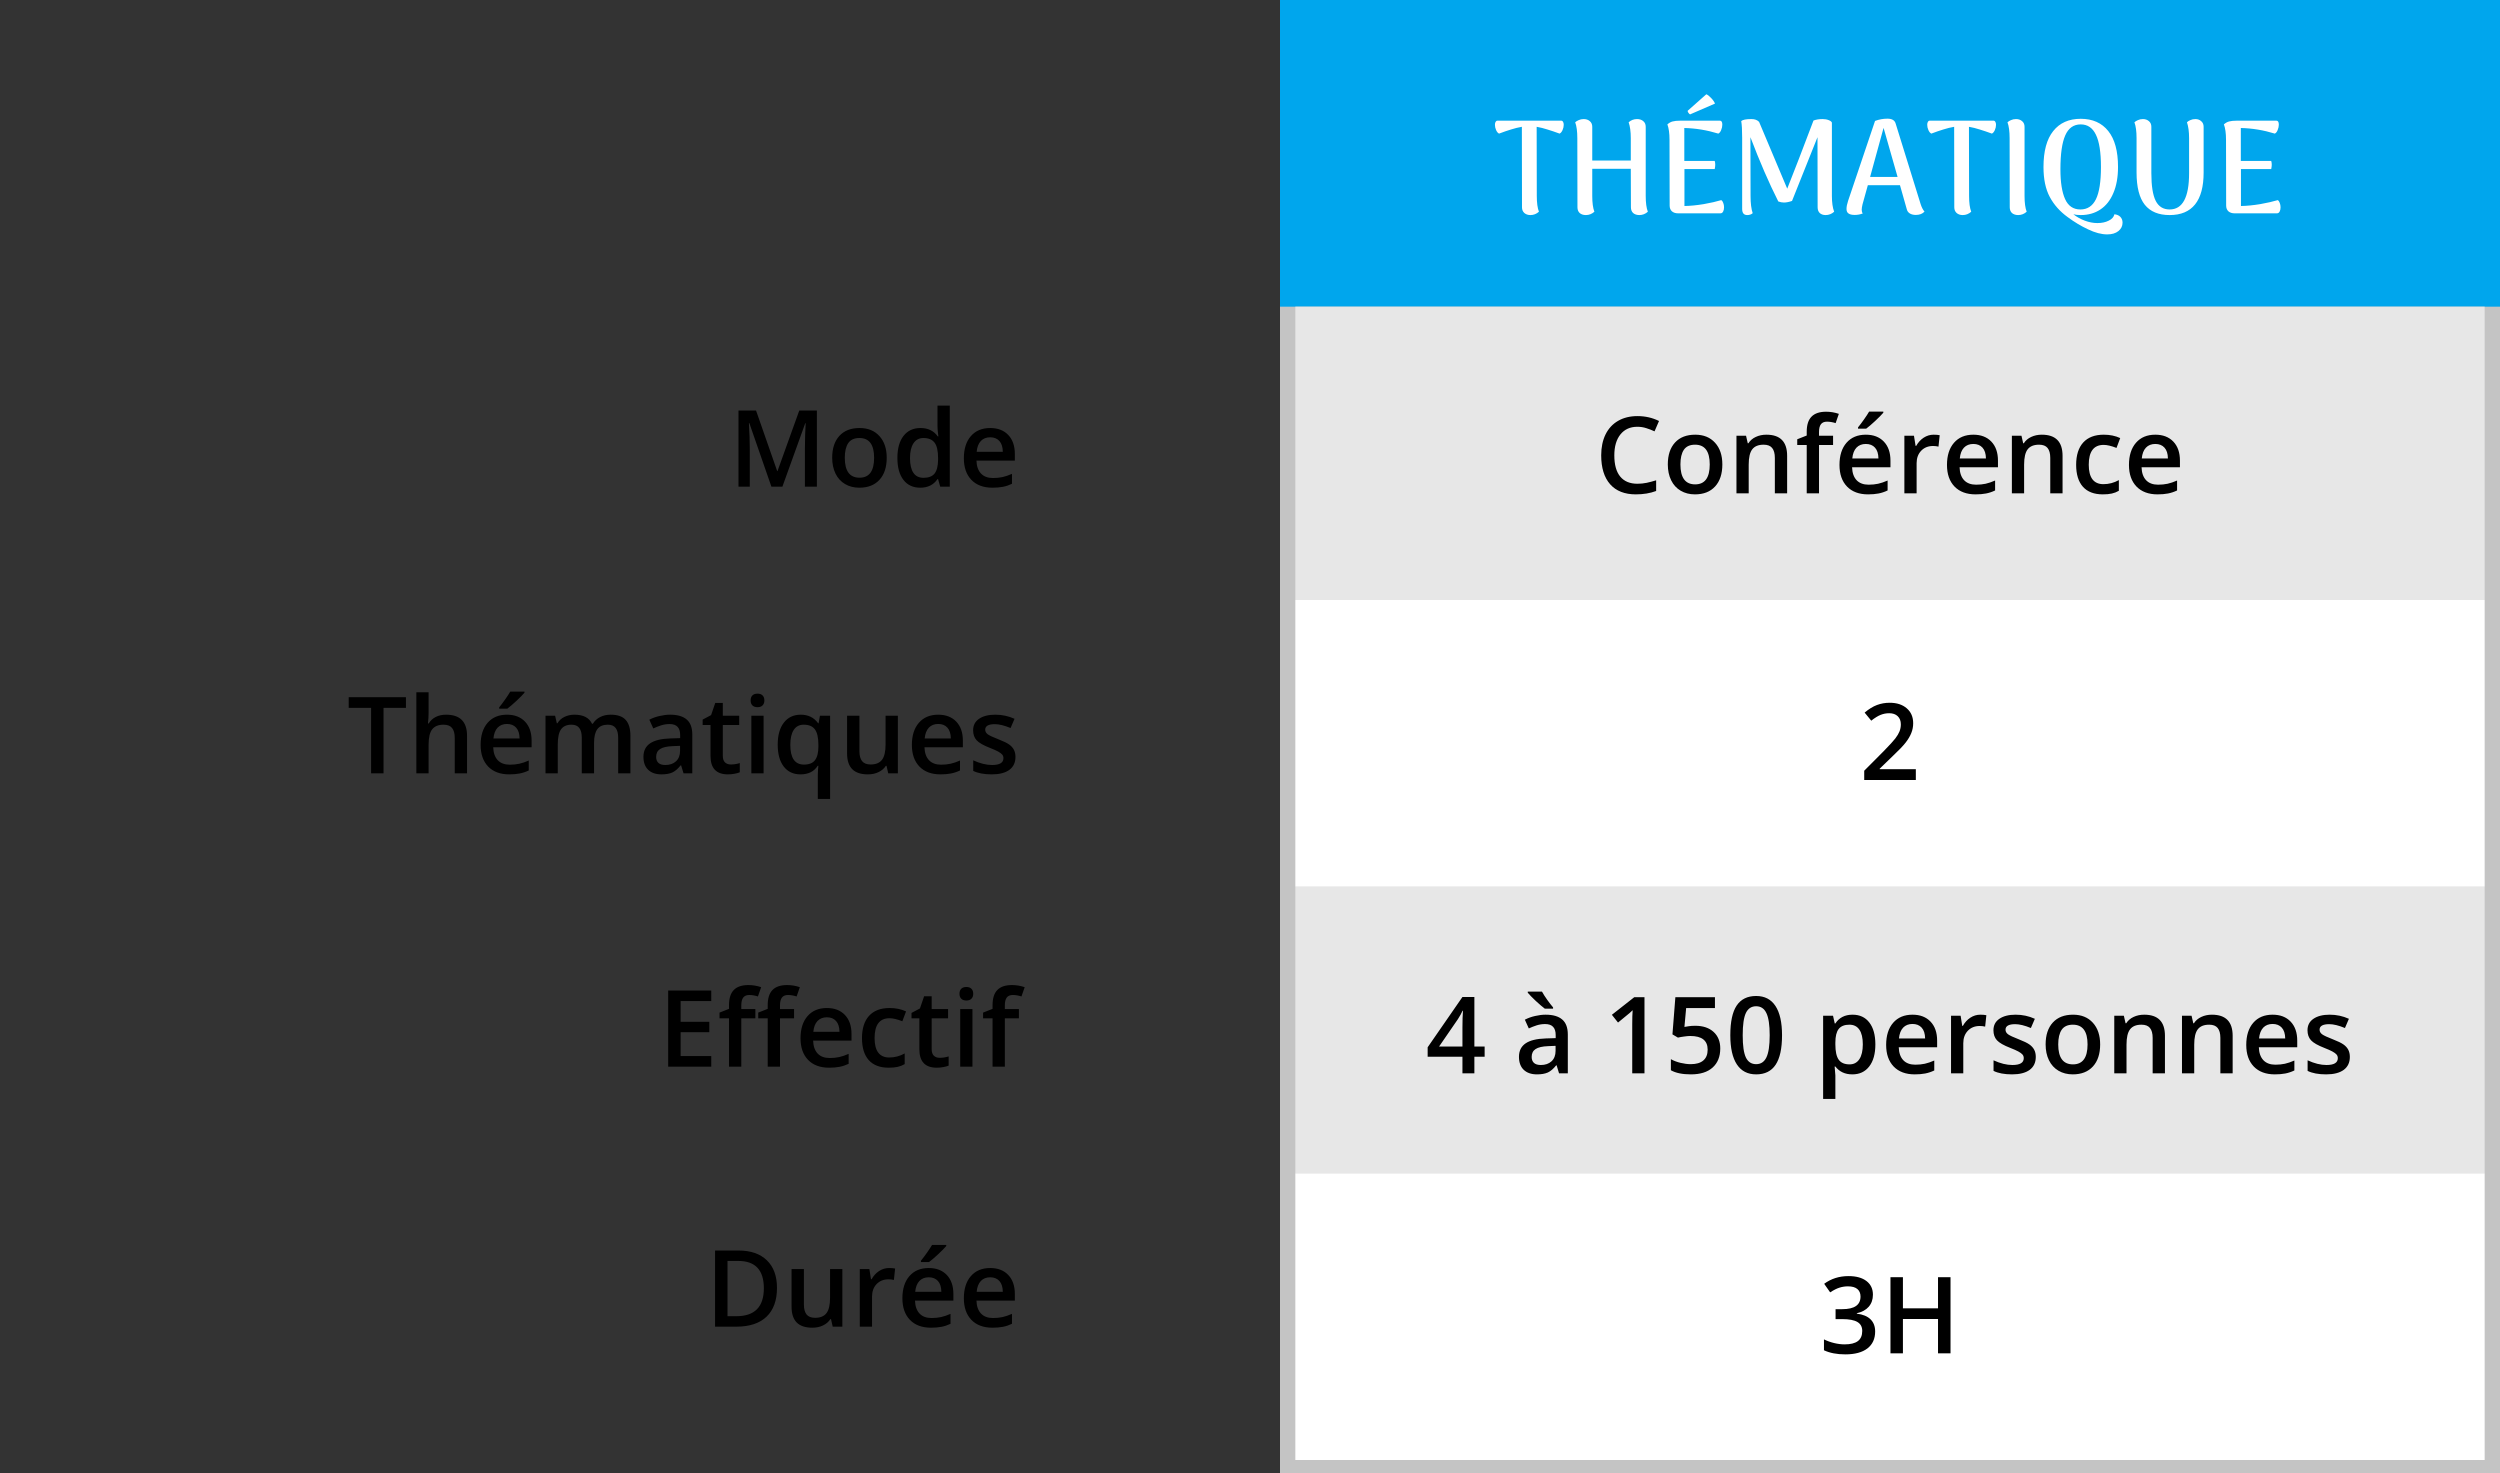<svg width="375" height="221" viewBox="0 0 375 221" fill="none" xmlns="http://www.w3.org/2000/svg">
<rect x="0" y="0" width="375" height="221" fill="#333333" stroke="none"/>
<path d="M115.711 73L112.398 63.461H112.336C112.424 64.878 112.469 66.206 112.469 67.445V73H110.773V61.578H113.406L116.578 70.664H116.625L119.891 61.578H122.531V73H120.734V67.352C120.734 66.784 120.747 66.044 120.773 65.133C120.805 64.221 120.831 63.669 120.852 63.477H120.789L117.359 73H115.711ZM133.008 68.664C133.008 70.076 132.646 71.177 131.922 71.969C131.198 72.76 130.19 73.156 128.898 73.156C128.091 73.156 127.378 72.974 126.758 72.609C126.138 72.245 125.661 71.721 125.328 71.039C124.995 70.357 124.828 69.565 124.828 68.664C124.828 67.263 125.188 66.169 125.906 65.383C126.625 64.596 127.638 64.203 128.945 64.203C130.195 64.203 131.185 64.607 131.914 65.414C132.643 66.216 133.008 67.299 133.008 68.664ZM126.719 68.664C126.719 70.659 127.456 71.656 128.93 71.656C130.388 71.656 131.117 70.659 131.117 68.664C131.117 66.69 130.383 65.703 128.914 65.703C128.143 65.703 127.583 65.958 127.234 66.469C126.891 66.979 126.719 67.711 126.719 68.664ZM138.039 73.156C136.961 73.156 136.12 72.766 135.516 71.984C134.911 71.203 134.609 70.107 134.609 68.695C134.609 67.279 134.914 66.177 135.523 65.391C136.138 64.599 136.987 64.203 138.07 64.203C139.206 64.203 140.07 64.622 140.664 65.461H140.758C140.669 64.841 140.625 64.352 140.625 63.992V60.844H142.469V73H141.031L140.711 71.867H140.625C140.036 72.727 139.174 73.156 138.039 73.156ZM138.531 71.672C139.286 71.672 139.836 71.461 140.18 71.039C140.523 70.612 140.701 69.922 140.711 68.969V68.711C140.711 67.622 140.534 66.849 140.18 66.391C139.826 65.932 139.271 65.703 138.516 65.703C137.87 65.703 137.372 65.966 137.023 66.492C136.674 67.013 136.5 67.758 136.5 68.727C136.5 69.685 136.669 70.417 137.008 70.922C137.346 71.422 137.854 71.672 138.531 71.672ZM148.867 73.156C147.523 73.156 146.471 72.766 145.711 71.984C144.956 71.198 144.578 70.117 144.578 68.742C144.578 67.331 144.93 66.221 145.633 65.414C146.336 64.607 147.302 64.203 148.531 64.203C149.672 64.203 150.573 64.549 151.234 65.242C151.896 65.935 152.227 66.888 152.227 68.102V69.094H146.469C146.495 69.932 146.721 70.578 147.148 71.031C147.576 71.479 148.177 71.703 148.953 71.703C149.464 71.703 149.938 71.656 150.375 71.562C150.818 71.463 151.292 71.302 151.797 71.078V72.57C151.349 72.784 150.896 72.935 150.438 73.023C149.979 73.112 149.456 73.156 148.867 73.156ZM148.531 65.594C147.948 65.594 147.479 65.779 147.125 66.148C146.776 66.518 146.568 67.057 146.5 67.766H150.422C150.411 67.052 150.24 66.513 149.906 66.148C149.573 65.779 149.115 65.594 148.531 65.594Z" fill="black"/>
<path d="M57.531 116H55.664V106.18H52.305V104.578H60.891V106.18H57.531V116ZM70.055 116H68.211V110.688C68.211 110.021 68.076 109.523 67.805 109.195C67.539 108.867 67.115 108.703 66.531 108.703C65.76 108.703 65.193 108.935 64.828 109.398C64.469 109.857 64.289 110.628 64.289 111.711V116H62.453V103.844H64.289V106.93C64.289 107.424 64.258 107.953 64.195 108.516H64.312C64.562 108.099 64.909 107.776 65.352 107.547C65.799 107.318 66.32 107.203 66.914 107.203C69.008 107.203 70.055 108.258 70.055 110.367V116ZM76.383 116.156C75.039 116.156 73.987 115.766 73.227 114.984C72.471 114.198 72.094 113.117 72.094 111.742C72.094 110.331 72.445 109.221 73.148 108.414C73.852 107.607 74.818 107.203 76.047 107.203C77.188 107.203 78.088 107.549 78.75 108.242C79.412 108.935 79.742 109.888 79.742 111.102V112.094H73.984C74.01 112.932 74.237 113.578 74.664 114.031C75.091 114.479 75.693 114.703 76.469 114.703C76.979 114.703 77.453 114.656 77.891 114.562C78.333 114.464 78.807 114.302 79.312 114.078V115.57C78.865 115.784 78.412 115.935 77.953 116.023C77.495 116.112 76.971 116.156 76.383 116.156ZM76.047 108.594C75.463 108.594 74.995 108.779 74.641 109.148C74.292 109.518 74.083 110.057 74.016 110.766H77.938C77.927 110.052 77.755 109.513 77.422 109.148C77.088 108.779 76.63 108.594 76.047 108.594ZM74.875 106.305V106.109C75.172 105.745 75.477 105.339 75.789 104.891C76.107 104.443 76.357 104.06 76.539 103.742H78.672V103.906C78.401 104.224 77.995 104.635 77.453 105.141C76.917 105.641 76.463 106.029 76.094 106.305H74.875ZM89.109 116H87.266V110.672C87.266 110.01 87.141 109.518 86.891 109.195C86.641 108.867 86.25 108.703 85.719 108.703C85.01 108.703 84.49 108.935 84.156 109.398C83.828 109.857 83.664 110.622 83.664 111.695V116H81.828V107.359H83.266L83.523 108.492H83.617C83.857 108.081 84.203 107.763 84.656 107.539C85.115 107.315 85.617 107.203 86.164 107.203C87.492 107.203 88.372 107.656 88.805 108.562H88.93C89.185 108.135 89.544 107.802 90.008 107.562C90.471 107.323 91.003 107.203 91.602 107.203C92.633 107.203 93.383 107.464 93.852 107.984C94.326 108.505 94.562 109.299 94.562 110.367V116H92.727V110.672C92.727 110.01 92.599 109.518 92.344 109.195C92.094 108.867 91.703 108.703 91.172 108.703C90.458 108.703 89.935 108.927 89.602 109.375C89.273 109.818 89.109 110.5 89.109 111.422V116ZM102.531 116L102.164 114.797H102.102C101.685 115.323 101.266 115.682 100.844 115.875C100.422 116.062 99.88 116.156 99.219 116.156C98.37 116.156 97.706 115.927 97.227 115.469C96.753 115.01 96.516 114.362 96.516 113.523C96.516 112.633 96.846 111.961 97.508 111.508C98.169 111.055 99.177 110.807 100.531 110.766L102.023 110.719V110.258C102.023 109.706 101.893 109.294 101.633 109.023C101.378 108.747 100.979 108.609 100.438 108.609C99.995 108.609 99.57 108.674 99.164 108.805C98.758 108.935 98.367 109.089 97.992 109.266L97.398 107.953C97.867 107.708 98.38 107.523 98.938 107.398C99.495 107.268 100.021 107.203 100.516 107.203C101.615 107.203 102.443 107.443 103 107.922C103.562 108.401 103.844 109.154 103.844 110.18V116H102.531ZM99.797 114.75C100.464 114.75 100.997 114.565 101.398 114.195C101.805 113.82 102.008 113.297 102.008 112.625V111.875L100.898 111.922C100.034 111.953 99.404 112.099 99.008 112.359C98.617 112.615 98.422 113.008 98.422 113.539C98.422 113.924 98.537 114.224 98.766 114.438C98.995 114.646 99.338 114.75 99.797 114.75ZM109.625 114.672C110.073 114.672 110.521 114.602 110.969 114.461V115.844C110.766 115.932 110.503 116.005 110.18 116.062C109.862 116.125 109.531 116.156 109.188 116.156C107.448 116.156 106.578 115.24 106.578 113.406V108.75H105.398V107.938L106.664 107.266L107.289 105.438H108.422V107.359H110.883V108.75H108.422V113.375C108.422 113.818 108.531 114.146 108.75 114.359C108.974 114.568 109.266 114.672 109.625 114.672ZM114.539 116H112.703V107.359H114.539V116ZM112.594 105.07C112.594 104.742 112.682 104.49 112.859 104.312C113.042 104.135 113.299 104.047 113.633 104.047C113.956 104.047 114.206 104.135 114.383 104.312C114.565 104.49 114.656 104.742 114.656 105.07C114.656 105.383 114.565 105.63 114.383 105.812C114.206 105.99 113.956 106.078 113.633 106.078C113.299 106.078 113.042 105.99 112.859 105.812C112.682 105.63 112.594 105.383 112.594 105.07ZM120.594 114.688C121.365 114.688 121.917 114.466 122.25 114.023C122.589 113.576 122.758 112.901 122.758 112V111.711C122.758 110.643 122.583 109.875 122.234 109.406C121.891 108.938 121.333 108.703 120.562 108.703C119.906 108.703 119.406 108.964 119.062 109.484C118.719 110.005 118.547 110.753 118.547 111.727C118.547 113.701 119.229 114.688 120.594 114.688ZM120.07 116.156C119.003 116.156 118.167 115.766 117.562 114.984C116.958 114.198 116.656 113.102 116.656 111.695C116.656 110.289 116.964 109.19 117.578 108.398C118.193 107.602 119.039 107.203 120.117 107.203C120.659 107.203 121.143 107.305 121.57 107.508C122.003 107.706 122.388 108.034 122.727 108.492H122.789L122.992 107.359H124.516V119.844H122.672V116.18C122.672 115.951 122.682 115.708 122.703 115.453C122.724 115.198 122.742 115.003 122.758 114.867H122.656C122.115 115.727 121.253 116.156 120.07 116.156ZM133.234 116L132.977 114.867H132.883C132.628 115.268 132.263 115.583 131.789 115.812C131.32 116.042 130.784 116.156 130.18 116.156C129.133 116.156 128.352 115.896 127.836 115.375C127.32 114.854 127.062 114.065 127.062 113.008V107.359H128.914V112.688C128.914 113.349 129.049 113.846 129.32 114.18C129.591 114.508 130.016 114.672 130.594 114.672C131.365 114.672 131.93 114.443 132.289 113.984C132.654 113.521 132.836 112.747 132.836 111.664V107.359H134.68V116H133.234ZM141.07 116.156C139.727 116.156 138.674 115.766 137.914 114.984C137.159 114.198 136.781 113.117 136.781 111.742C136.781 110.331 137.133 109.221 137.836 108.414C138.539 107.607 139.505 107.203 140.734 107.203C141.875 107.203 142.776 107.549 143.438 108.242C144.099 108.935 144.43 109.888 144.43 111.102V112.094H138.672C138.698 112.932 138.924 113.578 139.352 114.031C139.779 114.479 140.38 114.703 141.156 114.703C141.667 114.703 142.141 114.656 142.578 114.562C143.021 114.464 143.495 114.302 144 114.078V115.57C143.552 115.784 143.099 115.935 142.641 116.023C142.182 116.112 141.659 116.156 141.07 116.156ZM140.734 108.594C140.151 108.594 139.682 108.779 139.328 109.148C138.979 109.518 138.771 110.057 138.703 110.766H142.625C142.615 110.052 142.443 109.513 142.109 109.148C141.776 108.779 141.318 108.594 140.734 108.594ZM152.32 113.539C152.32 114.383 152.013 115.031 151.398 115.484C150.784 115.932 149.904 116.156 148.758 116.156C147.607 116.156 146.682 115.982 145.984 115.633V114.047C147 114.516 147.945 114.75 148.82 114.75C149.951 114.75 150.516 114.409 150.516 113.727C150.516 113.508 150.453 113.326 150.328 113.18C150.203 113.034 149.997 112.883 149.711 112.727C149.424 112.57 149.026 112.393 148.516 112.195C147.521 111.81 146.846 111.424 146.492 111.039C146.143 110.654 145.969 110.154 145.969 109.539C145.969 108.799 146.266 108.227 146.859 107.82C147.458 107.409 148.271 107.203 149.297 107.203C150.312 107.203 151.273 107.409 152.18 107.82L151.586 109.203C150.654 108.818 149.87 108.625 149.234 108.625C148.266 108.625 147.781 108.901 147.781 109.453C147.781 109.724 147.906 109.953 148.156 110.141C148.411 110.328 148.964 110.586 149.812 110.914C150.526 111.19 151.044 111.443 151.367 111.672C151.69 111.901 151.93 112.167 152.086 112.469C152.242 112.766 152.32 113.122 152.32 113.539Z" fill="black"/>
<path d="M106.688 160H100.227V148.578H106.688V150.156H102.094V153.266H106.398V154.828H102.094V158.414H106.688V160ZM113.305 152.75H111.195V160H109.352V152.75H107.93V151.891L109.352 151.328V150.766C109.352 149.745 109.591 148.99 110.07 148.5C110.549 148.005 111.281 147.758 112.266 147.758C112.911 147.758 113.547 147.865 114.172 148.078L113.688 149.469C113.234 149.323 112.802 149.25 112.391 149.25C111.974 149.25 111.669 149.38 111.477 149.641C111.289 149.896 111.195 150.281 111.195 150.797V151.359H113.305V152.75ZM119.109 152.75H117V160H115.156V152.75H113.734V151.891L115.156 151.328V150.766C115.156 149.745 115.396 148.99 115.875 148.5C116.354 148.005 117.086 147.758 118.07 147.758C118.716 147.758 119.352 147.865 119.977 148.078L119.492 149.469C119.039 149.323 118.607 149.25 118.195 149.25C117.779 149.25 117.474 149.38 117.281 149.641C117.094 149.896 117 150.281 117 150.797V151.359H119.109V152.75ZM124.367 160.156C123.023 160.156 121.971 159.766 121.211 158.984C120.456 158.198 120.078 157.117 120.078 155.742C120.078 154.331 120.43 153.221 121.133 152.414C121.836 151.607 122.802 151.203 124.031 151.203C125.172 151.203 126.073 151.549 126.734 152.242C127.396 152.935 127.727 153.888 127.727 155.102V156.094H121.969C121.995 156.932 122.221 157.578 122.648 158.031C123.076 158.479 123.677 158.703 124.453 158.703C124.964 158.703 125.438 158.656 125.875 158.562C126.318 158.464 126.792 158.302 127.297 158.078V159.57C126.849 159.784 126.396 159.935 125.938 160.023C125.479 160.112 124.956 160.156 124.367 160.156ZM124.031 152.594C123.448 152.594 122.979 152.779 122.625 153.148C122.276 153.518 122.068 154.057 122 154.766H125.922C125.911 154.052 125.74 153.513 125.406 153.148C125.073 152.779 124.615 152.594 124.031 152.594ZM133.297 160.156C131.99 160.156 130.995 159.776 130.312 159.016C129.635 158.25 129.297 157.154 129.297 155.727C129.297 154.273 129.651 153.156 130.359 152.375C131.073 151.594 132.102 151.203 133.445 151.203C134.357 151.203 135.177 151.372 135.906 151.711L135.352 153.188C134.576 152.885 133.935 152.734 133.43 152.734C131.935 152.734 131.188 153.727 131.188 155.711C131.188 156.68 131.372 157.409 131.742 157.898C132.117 158.383 132.664 158.625 133.383 158.625C134.201 158.625 134.974 158.422 135.703 158.016V159.617C135.375 159.81 135.023 159.948 134.648 160.031C134.279 160.115 133.828 160.156 133.297 160.156ZM140.953 158.672C141.401 158.672 141.849 158.602 142.297 158.461V159.844C142.094 159.932 141.831 160.005 141.508 160.062C141.19 160.125 140.859 160.156 140.516 160.156C138.776 160.156 137.906 159.24 137.906 157.406V152.75H136.727V151.938L137.992 151.266L138.617 149.438H139.75V151.359H142.211V152.75H139.75V157.375C139.75 157.818 139.859 158.146 140.078 158.359C140.302 158.568 140.594 158.672 140.953 158.672ZM145.867 160H144.031V151.359H145.867V160ZM143.922 149.07C143.922 148.742 144.01 148.49 144.188 148.312C144.37 148.135 144.628 148.047 144.961 148.047C145.284 148.047 145.534 148.135 145.711 148.312C145.893 148.49 145.984 148.742 145.984 149.07C145.984 149.383 145.893 149.63 145.711 149.812C145.534 149.99 145.284 150.078 144.961 150.078C144.628 150.078 144.37 149.99 144.188 149.812C144.01 149.63 143.922 149.383 143.922 149.07ZM152.836 152.75H150.727V160H148.883V152.75H147.461V151.891L148.883 151.328V150.766C148.883 149.745 149.122 148.99 149.602 148.5C150.081 148.005 150.812 147.758 151.797 147.758C152.443 147.758 153.078 147.865 153.703 148.078L153.219 149.469C152.766 149.323 152.333 149.25 151.922 149.25C151.505 149.25 151.201 149.38 151.008 149.641C150.82 149.896 150.727 150.281 150.727 150.797V151.359H152.836V152.75Z" fill="black"/>
<path d="M116.547 193.18C116.547 195.065 116.023 196.508 114.977 197.508C113.93 198.503 112.422 199 110.453 199H107.258V187.578H110.789C112.607 187.578 114.021 188.068 115.031 189.047C116.042 190.026 116.547 191.404 116.547 193.18ZM114.578 193.242C114.578 190.508 113.299 189.141 110.742 189.141H109.125V197.43H110.453C113.203 197.43 114.578 196.034 114.578 193.242ZM124.906 199L124.648 197.867H124.555C124.299 198.268 123.935 198.583 123.461 198.812C122.992 199.042 122.456 199.156 121.852 199.156C120.805 199.156 120.023 198.896 119.508 198.375C118.992 197.854 118.734 197.065 118.734 196.008V190.359H120.586V195.688C120.586 196.349 120.721 196.846 120.992 197.18C121.263 197.508 121.688 197.672 122.266 197.672C123.036 197.672 123.602 197.443 123.961 196.984C124.326 196.521 124.508 195.747 124.508 194.664V190.359H126.352V199H124.906ZM133.352 190.203C133.721 190.203 134.026 190.229 134.266 190.281L134.086 191.992C133.826 191.93 133.555 191.898 133.273 191.898C132.539 191.898 131.943 192.138 131.484 192.617C131.031 193.096 130.805 193.719 130.805 194.484V199H128.969V190.359H130.406L130.648 191.883H130.742C131.029 191.367 131.401 190.958 131.859 190.656C132.323 190.354 132.82 190.203 133.352 190.203ZM139.648 199.156C138.305 199.156 137.253 198.766 136.492 197.984C135.737 197.198 135.359 196.117 135.359 194.742C135.359 193.331 135.711 192.221 136.414 191.414C137.117 190.607 138.083 190.203 139.312 190.203C140.453 190.203 141.354 190.549 142.016 191.242C142.677 191.935 143.008 192.888 143.008 194.102V195.094H137.25C137.276 195.932 137.503 196.578 137.93 197.031C138.357 197.479 138.958 197.703 139.734 197.703C140.245 197.703 140.719 197.656 141.156 197.562C141.599 197.464 142.073 197.302 142.578 197.078V198.57C142.13 198.784 141.677 198.935 141.219 199.023C140.76 199.112 140.237 199.156 139.648 199.156ZM139.312 191.594C138.729 191.594 138.26 191.779 137.906 192.148C137.557 192.518 137.349 193.057 137.281 193.766H141.203C141.193 193.052 141.021 192.513 140.688 192.148C140.354 191.779 139.896 191.594 139.312 191.594ZM138.141 189.305V189.109C138.438 188.745 138.742 188.339 139.055 187.891C139.372 187.443 139.622 187.06 139.805 186.742H141.938V186.906C141.667 187.224 141.26 187.635 140.719 188.141C140.182 188.641 139.729 189.029 139.359 189.305H138.141ZM148.867 199.156C147.523 199.156 146.471 198.766 145.711 197.984C144.956 197.198 144.578 196.117 144.578 194.742C144.578 193.331 144.93 192.221 145.633 191.414C146.336 190.607 147.302 190.203 148.531 190.203C149.672 190.203 150.573 190.549 151.234 191.242C151.896 191.935 152.227 192.888 152.227 194.102V195.094H146.469C146.495 195.932 146.721 196.578 147.148 197.031C147.576 197.479 148.177 197.703 148.953 197.703C149.464 197.703 149.938 197.656 150.375 197.562C150.818 197.464 151.292 197.302 151.797 197.078V198.57C151.349 198.784 150.896 198.935 150.438 199.023C149.979 199.112 149.456 199.156 148.867 199.156ZM148.531 191.594C147.948 191.594 147.479 191.779 147.125 192.148C146.776 192.518 146.568 193.057 146.5 193.766H150.422C150.411 193.052 150.24 192.513 149.906 192.148C149.573 191.779 149.115 191.594 148.531 191.594Z" fill="black"/>
<rect x="193" y="1" width="181" height="219" fill="#C4C4C4" stroke="#C4C4C4" stroke-width="2"/>
<rect x="192" width="183" height="46" fill="#00A6ED"/>
<rect x="194.302" y="46" width="178.396" height="44" fill="#E7E7E7"/>
<rect x="194.302" y="133" width="178.396" height="43" fill="#E7E7E7"/>
<rect x="194.302" y="90" width="178.396" height="43" fill="white"/>
<rect x="194.302" y="176" width="178.396" height="43" fill="white"/>
<path d="M234.179 18.1C234.299 18.1 234.392 18.16 234.459 18.28C234.526 18.387 234.559 18.533 234.559 18.72C234.559 18.987 234.499 19.253 234.379 19.52C234.259 19.787 234.112 19.96 233.939 20.04C233.246 19.787 232.632 19.58 232.099 19.42C231.566 19.247 231.032 19.113 230.499 19.02L230.519 29.38C230.519 30.42 230.626 31.213 230.839 31.76C230.466 32.093 230.039 32.26 229.559 32.26C229.186 32.26 228.879 32.153 228.639 31.94C228.412 31.727 228.299 31.447 228.299 31.1L228.279 19.02C227.746 19.113 227.206 19.247 226.659 19.42C226.126 19.58 225.526 19.787 224.859 20.04C224.686 19.96 224.539 19.787 224.419 19.52C224.299 19.253 224.239 18.987 224.239 18.72C224.239 18.533 224.272 18.387 224.339 18.28C224.406 18.16 224.499 18.1 224.619 18.1H234.179ZM246.858 29.38C246.858 30.42 246.965 31.213 247.178 31.76C246.805 32.093 246.378 32.26 245.898 32.26C245.525 32.26 245.218 32.16 244.978 31.96C244.752 31.747 244.638 31.46 244.638 31.1L244.618 25.32H238.838V29.38C238.838 30.42 238.945 31.213 239.158 31.76C238.785 32.093 238.358 32.26 237.878 32.26C237.505 32.26 237.198 32.16 236.958 31.96C236.732 31.747 236.618 31.46 236.618 31.1L236.598 20.72C236.598 19.707 236.492 18.913 236.278 18.34C236.412 18.22 236.585 18.113 236.798 18.02C237.025 17.913 237.278 17.86 237.558 17.86C237.932 17.86 238.238 17.967 238.478 18.18C238.718 18.38 238.838 18.66 238.838 19.02V24.08H244.618V20.72C244.618 19.76 244.512 18.967 244.298 18.34C244.658 18.02 245.078 17.86 245.558 17.86C245.945 17.86 246.258 17.967 246.498 18.18C246.738 18.38 246.858 18.66 246.858 19.02V29.38ZM258.187 30.02C258.32 30.1 258.42 30.24 258.487 30.44C258.567 30.64 258.607 30.86 258.607 31.1C258.607 31.353 258.56 31.567 258.467 31.74C258.373 31.913 258.24 32 258.067 32H251.707C251.333 32 251.027 31.9 250.787 31.7C250.56 31.487 250.447 31.2 250.447 30.84L250.427 20.98C250.427 19.993 250.32 19.22 250.107 18.66C250.36 18.433 250.62 18.287 250.887 18.22C251.167 18.14 251.56 18.1 252.067 18.1H257.987C258.227 18.1 258.347 18.3 258.347 18.7C258.347 18.967 258.287 19.24 258.167 19.52C258.06 19.787 257.92 19.96 257.747 20.04C256.053 19.52 254.353 19.24 252.647 19.2V24.14H257.207C257.26 24.3 257.287 24.493 257.287 24.72C257.287 24.88 257.26 25.093 257.207 25.36H252.667V30.9C253.533 30.887 254.493 30.793 255.547 30.62C256.6 30.433 257.48 30.233 258.187 30.02ZM253.507 17.16C253.427 17.12 253.34 17.033 253.247 16.9C253.167 16.767 253.133 16.673 253.147 16.62L255.947 14.14C256.173 14.233 256.42 14.427 256.687 14.72C256.967 15.013 257.153 15.287 257.247 15.54L253.507 17.16ZM274.784 29.38C274.784 30.38 274.898 31.173 275.124 31.76C274.751 32.093 274.324 32.26 273.844 32.26C273.484 32.26 273.191 32.16 272.964 31.96C272.751 31.747 272.644 31.46 272.644 31.1L272.624 20.58L268.804 30.14C268.351 30.3 267.944 30.38 267.584 30.38C267.318 30.38 267.038 30.327 266.744 30.22C265.344 27.447 263.951 24.233 262.564 20.58L262.584 29.4C262.584 30.493 262.691 31.353 262.904 31.98C262.691 32.167 262.418 32.26 262.084 32.26C261.578 32.26 261.324 31.953 261.324 31.34V20.68C261.324 19.533 261.278 18.693 261.184 18.16C261.411 17.96 261.918 17.86 262.704 17.86C262.971 17.86 263.191 17.893 263.364 17.96C263.551 18.027 263.718 18.133 263.864 18.28C265.478 22.133 266.884 25.473 268.084 28.3C269.111 25.727 270.424 22.32 272.024 18.08C272.411 17.933 272.871 17.86 273.404 17.86C273.738 17.86 274.038 17.913 274.304 18.02C274.584 18.127 274.744 18.253 274.784 18.4V29.38ZM288.096 30.62C288.256 31.113 288.45 31.487 288.676 31.74C288.37 32.073 287.936 32.24 287.376 32.24C287.016 32.24 286.716 32.167 286.476 32.02C286.236 31.873 286.083 31.66 286.016 31.38L284.996 27.78H280.176L279.376 30.66C279.296 31.007 279.256 31.273 279.256 31.46C279.256 31.7 279.31 31.887 279.416 32.02C279.03 32.167 278.63 32.24 278.216 32.24C277.79 32.24 277.476 32.167 277.276 32.02C277.076 31.887 276.976 31.66 276.976 31.34C276.976 31.007 277.056 30.6 277.216 30.12L281.256 18.14C281.856 17.913 282.476 17.8 283.116 17.8C283.81 17.8 284.223 18.053 284.356 18.56L288.096 30.62ZM284.636 26.54L282.536 19.18L280.516 26.54H284.636ZM299.023 18.1C299.143 18.1 299.236 18.16 299.303 18.28C299.369 18.387 299.403 18.533 299.403 18.72C299.403 18.987 299.343 19.253 299.223 19.52C299.103 19.787 298.956 19.96 298.783 20.04C298.089 19.787 297.476 19.58 296.943 19.42C296.409 19.247 295.876 19.113 295.343 19.02L295.363 29.38C295.363 30.42 295.469 31.213 295.683 31.76C295.309 32.093 294.883 32.26 294.403 32.26C294.029 32.26 293.723 32.153 293.483 31.94C293.256 31.727 293.143 31.447 293.143 31.1L293.123 19.02C292.589 19.113 292.049 19.247 291.503 19.42C290.969 19.58 290.369 19.787 289.703 20.04C289.529 19.96 289.383 19.787 289.263 19.52C289.143 19.253 289.083 18.987 289.083 18.72C289.083 18.533 289.116 18.387 289.183 18.28C289.249 18.16 289.343 18.1 289.463 18.1H299.023ZM302.722 32.26C302.349 32.26 302.042 32.16 301.802 31.96C301.575 31.747 301.462 31.46 301.462 31.1L301.442 20.72C301.442 19.707 301.335 18.913 301.122 18.34C301.255 18.22 301.429 18.113 301.642 18.02C301.869 17.913 302.122 17.86 302.402 17.86C302.775 17.86 303.082 17.967 303.322 18.18C303.562 18.38 303.682 18.66 303.682 19.02V29.38C303.682 30.42 303.789 31.213 304.002 31.76C303.629 32.093 303.202 32.26 302.722 32.26ZM316.083 35.16C315.216 35.16 314.256 34.907 313.203 34.4C312.15 33.907 311.13 33.293 310.143 32.56C308.983 31.72 308.09 30.713 307.463 29.54C306.836 28.367 306.523 26.873 306.523 25.06C306.523 22.673 307.01 20.873 307.983 19.66C308.956 18.433 310.33 17.82 312.103 17.82C313.89 17.82 315.27 18.433 316.243 19.66C317.216 20.873 317.703 22.667 317.703 25.04C317.703 26.573 317.47 27.88 317.003 28.96C316.55 30.04 315.903 30.86 315.063 31.42C314.223 31.98 313.236 32.26 312.103 32.26C311.663 32.26 311.296 32.22 311.003 32.14C311.51 32.54 312.083 32.86 312.723 33.1C313.363 33.34 313.99 33.46 314.603 33.46C315.27 33.46 315.836 33.34 316.303 33.1C316.783 32.873 317.07 32.553 317.163 32.14C317.536 32.18 317.83 32.307 318.043 32.52C318.27 32.747 318.383 33.04 318.383 33.4C318.383 33.907 318.176 34.327 317.763 34.66C317.35 34.993 316.79 35.16 316.083 35.16ZM312.063 31.42C313.103 31.42 313.876 30.913 314.383 29.9C314.89 28.873 315.143 27.253 315.143 25.04C315.143 22.84 314.89 21.227 314.383 20.2C313.89 19.173 313.13 18.66 312.103 18.66C311.036 18.66 310.263 19.213 309.783 20.32C309.303 21.413 309.063 23.107 309.063 25.4C309.063 27.333 309.296 28.82 309.763 29.86C310.23 30.9 310.996 31.42 312.063 31.42ZM330.543 25.88C330.543 28 330.117 29.593 329.263 30.66C328.41 31.727 327.137 32.26 325.443 32.26C323.79 32.26 322.55 31.747 321.723 30.72C320.897 29.68 320.483 28.067 320.483 25.88V20.72C320.483 19.707 320.377 18.913 320.163 18.34C320.297 18.22 320.47 18.113 320.683 18.02C320.91 17.913 321.163 17.86 321.443 17.86C321.803 17.86 322.103 17.967 322.343 18.18C322.583 18.38 322.703 18.66 322.703 19.02V25.98C322.703 27.887 322.923 29.273 323.363 30.14C323.803 30.993 324.497 31.42 325.443 31.42C327.39 31.42 328.363 29.607 328.363 25.98V20.72C328.363 19.76 328.257 18.967 328.043 18.34C328.163 18.22 328.33 18.113 328.543 18.02C328.77 17.913 329.023 17.86 329.303 17.86C329.663 17.86 329.957 17.967 330.183 18.18C330.423 18.38 330.543 18.66 330.543 19.02V25.88ZM341.663 30.02C341.796 30.1 341.896 30.24 341.963 30.44C342.043 30.64 342.083 30.86 342.083 31.1C342.083 31.353 342.036 31.567 341.943 31.74C341.85 31.913 341.716 32 341.543 32H335.183C334.81 32 334.503 31.9 334.263 31.7C334.036 31.487 333.923 31.2 333.923 30.84L333.903 20.98C333.903 19.993 333.796 19.22 333.583 18.66C333.836 18.433 334.096 18.287 334.363 18.22C334.643 18.14 335.036 18.1 335.543 18.1H341.463C341.703 18.1 341.823 18.3 341.823 18.7C341.823 18.967 341.763 19.24 341.643 19.52C341.536 19.787 341.396 19.96 341.223 20.04C339.53 19.52 337.83 19.24 336.123 19.2V24.14H340.683C340.736 24.3 340.763 24.493 340.763 24.72C340.763 24.88 340.736 25.093 340.683 25.36H336.143V30.9C337.01 30.887 337.97 30.793 339.023 30.62C340.076 30.433 340.956 30.233 341.663 30.02Z" fill="white"/>
<path d="M245.602 64.016C244.529 64.016 243.685 64.396 243.07 65.156C242.456 65.917 242.148 66.966 242.148 68.305C242.148 69.706 242.443 70.766 243.031 71.484C243.625 72.203 244.482 72.562 245.602 72.562C246.086 72.562 246.555 72.516 247.008 72.422C247.461 72.323 247.932 72.198 248.422 72.047V73.648C247.526 73.987 246.51 74.156 245.375 74.156C243.703 74.156 242.419 73.651 241.523 72.641C240.628 71.625 240.18 70.174 240.18 68.289C240.18 67.102 240.396 66.062 240.828 65.172C241.266 64.281 241.896 63.599 242.719 63.125C243.542 62.651 244.508 62.414 245.617 62.414C246.784 62.414 247.862 62.659 248.852 63.148L248.18 64.703C247.794 64.521 247.385 64.362 246.953 64.227C246.526 64.086 246.076 64.016 245.602 64.016ZM258.352 69.664C258.352 71.076 257.99 72.177 257.266 72.969C256.542 73.76 255.534 74.156 254.242 74.156C253.435 74.156 252.721 73.974 252.102 73.609C251.482 73.245 251.005 72.721 250.672 72.039C250.339 71.357 250.172 70.565 250.172 69.664C250.172 68.263 250.531 67.169 251.25 66.383C251.969 65.596 252.982 65.203 254.289 65.203C255.539 65.203 256.529 65.607 257.258 66.414C257.987 67.216 258.352 68.299 258.352 69.664ZM252.063 69.664C252.063 71.659 252.799 72.656 254.273 72.656C255.732 72.656 256.461 71.659 256.461 69.664C256.461 67.69 255.727 66.703 254.258 66.703C253.487 66.703 252.927 66.958 252.578 67.469C252.234 67.979 252.063 68.711 252.063 69.664ZM268.07 74H266.227V68.688C266.227 68.021 266.091 67.523 265.82 67.195C265.555 66.867 265.13 66.703 264.547 66.703C263.771 66.703 263.203 66.932 262.844 67.391C262.484 67.849 262.305 68.617 262.305 69.695V74H260.469V65.359H261.906L262.164 66.492H262.258C262.518 66.081 262.888 65.763 263.367 65.539C263.846 65.315 264.378 65.203 264.961 65.203C267.034 65.203 268.07 66.258 268.07 68.367V74ZM274.961 66.75H272.852V74H271.008V66.75H269.586V65.891L271.008 65.328V64.766C271.008 63.745 271.247 62.99 271.727 62.5C272.206 62.005 272.938 61.758 273.922 61.758C274.568 61.758 275.203 61.865 275.828 62.078L275.344 63.469C274.891 63.323 274.458 63.25 274.047 63.25C273.63 63.25 273.326 63.38 273.133 63.641C272.945 63.896 272.852 64.281 272.852 64.797V65.359H274.961V66.75ZM280.211 74.156C278.867 74.156 277.815 73.766 277.055 72.984C276.299 72.198 275.922 71.117 275.922 69.742C275.922 68.331 276.273 67.221 276.977 66.414C277.68 65.607 278.646 65.203 279.875 65.203C281.016 65.203 281.917 65.549 282.578 66.242C283.24 66.935 283.57 67.888 283.57 69.102V70.094H277.813C277.839 70.932 278.065 71.578 278.492 72.031C278.919 72.479 279.521 72.703 280.297 72.703C280.807 72.703 281.281 72.656 281.719 72.562C282.161 72.463 282.635 72.302 283.141 72.078V73.57C282.693 73.784 282.24 73.935 281.781 74.023C281.323 74.112 280.799 74.156 280.211 74.156ZM279.875 66.594C279.292 66.594 278.823 66.779 278.469 67.148C278.12 67.518 277.911 68.057 277.844 68.766H281.766C281.755 68.052 281.583 67.513 281.25 67.148C280.917 66.779 280.458 66.594 279.875 66.594ZM278.703 64.305V64.109C279 63.745 279.305 63.339 279.617 62.891C279.935 62.443 280.185 62.06 280.367 61.742H282.5V61.906C282.229 62.224 281.823 62.635 281.281 63.141C280.745 63.641 280.292 64.029 279.922 64.305H278.703ZM290.039 65.203C290.409 65.203 290.714 65.229 290.953 65.281L290.773 66.992C290.513 66.93 290.242 66.898 289.961 66.898C289.227 66.898 288.63 67.138 288.172 67.617C287.719 68.096 287.492 68.719 287.492 69.484V74H285.656V65.359H287.094L287.336 66.883H287.43C287.716 66.367 288.089 65.958 288.547 65.656C289.01 65.354 289.508 65.203 290.039 65.203ZM296.336 74.156C294.992 74.156 293.94 73.766 293.18 72.984C292.424 72.198 292.047 71.117 292.047 69.742C292.047 68.331 292.398 67.221 293.102 66.414C293.805 65.607 294.771 65.203 296 65.203C297.141 65.203 298.042 65.549 298.703 66.242C299.365 66.935 299.695 67.888 299.695 69.102V70.094H293.938C293.964 70.932 294.19 71.578 294.617 72.031C295.044 72.479 295.646 72.703 296.422 72.703C296.932 72.703 297.406 72.656 297.844 72.562C298.286 72.463 298.76 72.302 299.266 72.078V73.57C298.818 73.784 298.365 73.935 297.906 74.023C297.448 74.112 296.924 74.156 296.336 74.156ZM296 66.594C295.417 66.594 294.948 66.779 294.594 67.148C294.245 67.518 294.036 68.057 293.969 68.766H297.891C297.88 68.052 297.708 67.513 297.375 67.148C297.042 66.779 296.583 66.594 296 66.594ZM309.383 74H307.539V68.688C307.539 68.021 307.404 67.523 307.133 67.195C306.867 66.867 306.443 66.703 305.859 66.703C305.083 66.703 304.516 66.932 304.156 67.391C303.797 67.849 303.617 68.617 303.617 69.695V74H301.781V65.359H303.219L303.477 66.492H303.57C303.831 66.081 304.201 65.763 304.68 65.539C305.159 65.315 305.69 65.203 306.273 65.203C308.346 65.203 309.383 66.258 309.383 68.367V74ZM315.422 74.156C314.115 74.156 313.12 73.776 312.438 73.016C311.76 72.25 311.422 71.154 311.422 69.727C311.422 68.273 311.776 67.156 312.484 66.375C313.198 65.594 314.227 65.203 315.57 65.203C316.482 65.203 317.302 65.372 318.031 65.711L317.477 67.188C316.701 66.885 316.06 66.734 315.555 66.734C314.06 66.734 313.313 67.727 313.313 69.711C313.313 70.68 313.497 71.409 313.867 71.898C314.242 72.383 314.789 72.625 315.508 72.625C316.326 72.625 317.099 72.422 317.828 72.016V73.617C317.5 73.81 317.148 73.948 316.773 74.031C316.404 74.115 315.953 74.156 315.422 74.156ZM323.633 74.156C322.289 74.156 321.237 73.766 320.477 72.984C319.721 72.198 319.344 71.117 319.344 69.742C319.344 68.331 319.695 67.221 320.398 66.414C321.102 65.607 322.068 65.203 323.297 65.203C324.438 65.203 325.339 65.549 326 66.242C326.661 66.935 326.992 67.888 326.992 69.102V70.094H321.234C321.26 70.932 321.487 71.578 321.914 72.031C322.341 72.479 322.943 72.703 323.719 72.703C324.229 72.703 324.703 72.656 325.141 72.562C325.583 72.463 326.057 72.302 326.563 72.078V73.57C326.115 73.784 325.661 73.935 325.203 74.023C324.745 74.112 324.221 74.156 323.633 74.156ZM323.297 66.594C322.714 66.594 322.245 66.779 321.891 67.148C321.542 67.518 321.333 68.057 321.266 68.766H325.188C325.177 68.052 325.005 67.513 324.672 67.148C324.339 66.779 323.88 66.594 323.297 66.594Z" fill="black"/>
<path d="M287.375 117H279.633V115.609L282.578 112.648C283.448 111.758 284.023 111.128 284.305 110.758C284.591 110.383 284.799 110.031 284.93 109.703C285.06 109.375 285.125 109.023 285.125 108.648C285.125 108.133 284.969 107.727 284.656 107.43C284.349 107.133 283.922 106.984 283.375 106.984C282.938 106.984 282.513 107.065 282.102 107.227C281.695 107.388 281.224 107.68 280.688 108.102L279.695 106.891C280.331 106.354 280.948 105.974 281.547 105.75C282.146 105.526 282.784 105.414 283.461 105.414C284.523 105.414 285.375 105.693 286.016 106.25C286.656 106.802 286.977 107.547 286.977 108.484C286.977 109 286.883 109.49 286.695 109.953C286.513 110.417 286.229 110.896 285.844 111.391C285.464 111.88 284.828 112.544 283.938 113.383L281.953 115.305V115.383H287.375V117Z" fill="black"/>
<path d="M222.695 158.508H221.156V161H219.367V158.508H214.148V157.094L219.367 149.547H221.156V156.984H222.695V158.508ZM219.367 156.984V154.117C219.367 153.096 219.393 152.26 219.445 151.609H219.383C219.237 151.953 219.008 152.37 218.695 152.859L215.859 156.984H219.367ZM233.859 161L233.492 159.797H233.43C233.013 160.323 232.594 160.682 232.172 160.875C231.75 161.062 231.208 161.156 230.547 161.156C229.698 161.156 229.034 160.927 228.555 160.469C228.081 160.01 227.844 159.362 227.844 158.523C227.844 157.633 228.175 156.961 228.836 156.508C229.497 156.055 230.505 155.807 231.859 155.766L233.352 155.719V155.258C233.352 154.706 233.221 154.294 232.961 154.023C232.706 153.747 232.307 153.609 231.766 153.609C231.323 153.609 230.898 153.674 230.492 153.805C230.086 153.935 229.695 154.089 229.32 154.266L228.727 152.953C229.195 152.708 229.708 152.523 230.266 152.398C230.823 152.268 231.349 152.203 231.844 152.203C232.943 152.203 233.771 152.443 234.328 152.922C234.891 153.401 235.172 154.154 235.172 155.18V161H233.859ZM231.125 159.75C231.792 159.75 232.326 159.565 232.727 159.195C233.133 158.82 233.336 158.297 233.336 157.625V156.875L232.227 156.922C231.362 156.953 230.732 157.099 230.336 157.359C229.945 157.615 229.75 158.008 229.75 158.539C229.75 158.924 229.865 159.224 230.094 159.438C230.323 159.646 230.667 159.75 231.125 159.75ZM231.727 151.305C231.367 151.034 230.911 150.643 230.359 150.133C229.813 149.617 229.414 149.208 229.164 148.906V148.742H231.297C231.495 149.107 231.763 149.526 232.102 150C232.445 150.474 232.732 150.844 232.961 151.109V151.305H231.727ZM246.672 161H244.836V153.625C244.836 152.745 244.857 152.047 244.898 151.531C244.779 151.656 244.63 151.794 244.453 151.945C244.281 152.096 243.698 152.576 242.703 153.383L241.781 152.219L245.141 149.578H246.672V161ZM254.297 153.867C255.448 153.867 256.359 154.172 257.031 154.781C257.703 155.391 258.039 156.221 258.039 157.273C258.039 158.492 257.656 159.445 256.891 160.133C256.13 160.815 255.047 161.156 253.641 161.156C252.365 161.156 251.362 160.951 250.633 160.539V158.875C251.055 159.115 251.539 159.299 252.086 159.43C252.633 159.56 253.141 159.625 253.609 159.625C254.438 159.625 255.068 159.44 255.5 159.07C255.932 158.701 256.148 158.159 256.148 157.445C256.148 156.081 255.279 155.398 253.539 155.398C253.294 155.398 252.992 155.424 252.633 155.477C252.273 155.523 251.958 155.578 251.688 155.641L250.867 155.156L251.305 149.578H257.242V151.211H252.922L252.664 154.039C252.846 154.008 253.068 153.971 253.328 153.93C253.594 153.888 253.917 153.867 254.297 153.867ZM267.305 155.289C267.305 157.273 266.984 158.747 266.344 159.711C265.708 160.674 264.734 161.156 263.422 161.156C262.151 161.156 261.188 160.659 260.531 159.664C259.875 158.669 259.547 157.211 259.547 155.289C259.547 153.273 259.865 151.789 260.5 150.836C261.141 149.878 262.115 149.398 263.422 149.398C264.698 149.398 265.664 149.898 266.32 150.898C266.977 151.898 267.305 153.362 267.305 155.289ZM261.406 155.289C261.406 156.846 261.565 157.958 261.883 158.625C262.206 159.292 262.719 159.625 263.422 159.625C264.125 159.625 264.638 159.286 264.961 158.609C265.289 157.932 265.453 156.826 265.453 155.289C265.453 153.758 265.289 152.651 264.961 151.969C264.638 151.281 264.125 150.938 263.422 150.938C262.719 150.938 262.206 151.273 261.883 151.945C261.565 152.617 261.406 153.732 261.406 155.289ZM277.852 161.156C276.758 161.156 275.909 160.763 275.305 159.977H275.195C275.268 160.706 275.305 161.148 275.305 161.305V164.844H273.469V152.359H274.953C274.995 152.521 275.081 152.906 275.211 153.516H275.305C275.878 152.641 276.737 152.203 277.883 152.203C278.961 152.203 279.8 152.594 280.398 153.375C281.003 154.156 281.305 155.253 281.305 156.664C281.305 158.076 280.997 159.177 280.383 159.969C279.773 160.76 278.93 161.156 277.852 161.156ZM277.406 153.703C276.677 153.703 276.143 153.917 275.805 154.344C275.471 154.771 275.305 155.453 275.305 156.391V156.664C275.305 157.716 275.471 158.479 275.805 158.953C276.138 159.422 276.682 159.656 277.438 159.656C278.073 159.656 278.563 159.396 278.906 158.875C279.25 158.354 279.422 157.612 279.422 156.648C279.422 155.68 279.25 154.948 278.906 154.453C278.568 153.953 278.068 153.703 277.406 153.703ZM287.211 161.156C285.867 161.156 284.815 160.766 284.055 159.984C283.3 159.198 282.922 158.117 282.922 156.742C282.922 155.331 283.273 154.221 283.977 153.414C284.68 152.607 285.646 152.203 286.875 152.203C288.016 152.203 288.917 152.549 289.578 153.242C290.24 153.935 290.57 154.888 290.57 156.102V157.094H284.813C284.839 157.932 285.065 158.578 285.492 159.031C285.919 159.479 286.521 159.703 287.297 159.703C287.807 159.703 288.281 159.656 288.719 159.562C289.161 159.464 289.635 159.302 290.141 159.078V160.57C289.693 160.784 289.24 160.935 288.781 161.023C288.323 161.112 287.8 161.156 287.211 161.156ZM286.875 153.594C286.292 153.594 285.823 153.779 285.469 154.148C285.12 154.518 284.911 155.057 284.844 155.766H288.766C288.755 155.052 288.583 154.513 288.25 154.148C287.917 153.779 287.458 153.594 286.875 153.594ZM297.039 152.203C297.409 152.203 297.714 152.229 297.953 152.281L297.773 153.992C297.513 153.93 297.242 153.898 296.961 153.898C296.227 153.898 295.63 154.138 295.172 154.617C294.719 155.096 294.492 155.719 294.492 156.484V161H292.656V152.359H294.094L294.336 153.883H294.43C294.716 153.367 295.089 152.958 295.547 152.656C296.01 152.354 296.508 152.203 297.039 152.203ZM305.367 158.539C305.367 159.383 305.06 160.031 304.445 160.484C303.831 160.932 302.951 161.156 301.805 161.156C300.654 161.156 299.729 160.982 299.031 160.633V159.047C300.047 159.516 300.992 159.75 301.867 159.75C302.997 159.75 303.563 159.409 303.563 158.727C303.563 158.508 303.5 158.326 303.375 158.18C303.25 158.034 303.044 157.883 302.758 157.727C302.471 157.57 302.073 157.393 301.563 157.195C300.568 156.81 299.893 156.424 299.539 156.039C299.19 155.654 299.016 155.154 299.016 154.539C299.016 153.799 299.313 153.227 299.906 152.82C300.505 152.409 301.318 152.203 302.344 152.203C303.359 152.203 304.32 152.409 305.227 152.82L304.633 154.203C303.701 153.818 302.917 153.625 302.281 153.625C301.313 153.625 300.828 153.901 300.828 154.453C300.828 154.724 300.953 154.953 301.203 155.141C301.458 155.328 302.01 155.586 302.859 155.914C303.573 156.19 304.091 156.443 304.414 156.672C304.737 156.901 304.977 157.167 305.133 157.469C305.289 157.766 305.367 158.122 305.367 158.539ZM315.023 156.664C315.023 158.076 314.661 159.177 313.938 159.969C313.214 160.76 312.206 161.156 310.914 161.156C310.107 161.156 309.393 160.974 308.773 160.609C308.154 160.245 307.677 159.721 307.344 159.039C307.01 158.357 306.844 157.565 306.844 156.664C306.844 155.263 307.203 154.169 307.922 153.383C308.641 152.596 309.654 152.203 310.961 152.203C312.211 152.203 313.201 152.607 313.93 153.414C314.659 154.216 315.023 155.299 315.023 156.664ZM308.734 156.664C308.734 158.659 309.471 159.656 310.945 159.656C312.404 159.656 313.133 158.659 313.133 156.664C313.133 154.69 312.398 153.703 310.93 153.703C310.159 153.703 309.599 153.958 309.25 154.469C308.906 154.979 308.734 155.711 308.734 156.664ZM324.742 161H322.898V155.688C322.898 155.021 322.763 154.523 322.492 154.195C322.227 153.867 321.802 153.703 321.219 153.703C320.443 153.703 319.875 153.932 319.516 154.391C319.156 154.849 318.977 155.617 318.977 156.695V161H317.141V152.359H318.578L318.836 153.492H318.93C319.19 153.081 319.56 152.763 320.039 152.539C320.518 152.315 321.05 152.203 321.633 152.203C323.706 152.203 324.742 153.258 324.742 155.367V161ZM334.898 161H333.055V155.688C333.055 155.021 332.919 154.523 332.648 154.195C332.383 153.867 331.958 153.703 331.375 153.703C330.599 153.703 330.031 153.932 329.672 154.391C329.313 154.849 329.133 155.617 329.133 156.695V161H327.297V152.359H328.734L328.992 153.492H329.086C329.346 153.081 329.716 152.763 330.195 152.539C330.675 152.315 331.206 152.203 331.789 152.203C333.862 152.203 334.898 153.258 334.898 155.367V161ZM341.227 161.156C339.883 161.156 338.831 160.766 338.07 159.984C337.315 159.198 336.938 158.117 336.938 156.742C336.938 155.331 337.289 154.221 337.992 153.414C338.695 152.607 339.661 152.203 340.891 152.203C342.031 152.203 342.932 152.549 343.594 153.242C344.255 153.935 344.586 154.888 344.586 156.102V157.094H338.828C338.854 157.932 339.081 158.578 339.508 159.031C339.935 159.479 340.536 159.703 341.313 159.703C341.823 159.703 342.297 159.656 342.734 159.562C343.177 159.464 343.651 159.302 344.156 159.078V160.57C343.708 160.784 343.255 160.935 342.797 161.023C342.339 161.112 341.815 161.156 341.227 161.156ZM340.891 153.594C340.307 153.594 339.839 153.779 339.484 154.148C339.135 154.518 338.927 155.057 338.859 155.766H342.781C342.771 155.052 342.599 154.513 342.266 154.148C341.932 153.779 341.474 153.594 340.891 153.594ZM352.477 158.539C352.477 159.383 352.169 160.031 351.555 160.484C350.94 160.932 350.06 161.156 348.914 161.156C347.763 161.156 346.839 160.982 346.141 160.633V159.047C347.156 159.516 348.102 159.75 348.977 159.75C350.107 159.75 350.672 159.409 350.672 158.727C350.672 158.508 350.609 158.326 350.484 158.18C350.359 158.034 350.154 157.883 349.867 157.727C349.581 157.57 349.182 157.393 348.672 157.195C347.677 156.81 347.003 156.424 346.648 156.039C346.3 155.654 346.125 155.154 346.125 154.539C346.125 153.799 346.422 153.227 347.016 152.82C347.615 152.409 348.427 152.203 349.453 152.203C350.469 152.203 351.43 152.409 352.336 152.82L351.742 154.203C350.81 153.818 350.026 153.625 349.391 153.625C348.422 153.625 347.938 153.901 347.938 154.453C347.938 154.724 348.063 154.953 348.313 155.141C348.568 155.328 349.12 155.586 349.969 155.914C350.682 156.19 351.201 156.443 351.523 156.672C351.846 156.901 352.086 157.167 352.242 157.469C352.398 157.766 352.477 158.122 352.477 158.539Z" fill="black"/>
<path d="M280.938 194.203C280.938 194.927 280.727 195.531 280.305 196.016C279.883 196.495 279.289 196.818 278.523 196.984V197.047C279.44 197.161 280.128 197.448 280.586 197.906C281.044 198.359 281.273 198.964 281.273 199.719C281.273 200.818 280.885 201.667 280.109 202.266C279.333 202.859 278.229 203.156 276.797 203.156C275.531 203.156 274.464 202.951 273.594 202.539V200.906C274.078 201.146 274.591 201.331 275.133 201.461C275.675 201.591 276.195 201.656 276.695 201.656C277.581 201.656 278.242 201.492 278.68 201.164C279.117 200.836 279.336 200.328 279.336 199.641C279.336 199.031 279.094 198.583 278.609 198.297C278.125 198.01 277.365 197.867 276.328 197.867H275.336V196.375H276.344C278.167 196.375 279.078 195.745 279.078 194.484C279.078 193.995 278.919 193.617 278.602 193.352C278.284 193.086 277.815 192.953 277.195 192.953C276.763 192.953 276.346 193.016 275.945 193.141C275.544 193.26 275.07 193.497 274.523 193.852L273.625 192.57C274.672 191.799 275.888 191.414 277.273 191.414C278.425 191.414 279.323 191.661 279.969 192.156C280.615 192.651 280.938 193.333 280.938 194.203ZM292.578 203H290.703V197.852H285.438V203H283.57V191.578H285.438V196.25H290.703V191.578H292.578V203Z" fill="black"/>
</svg>
